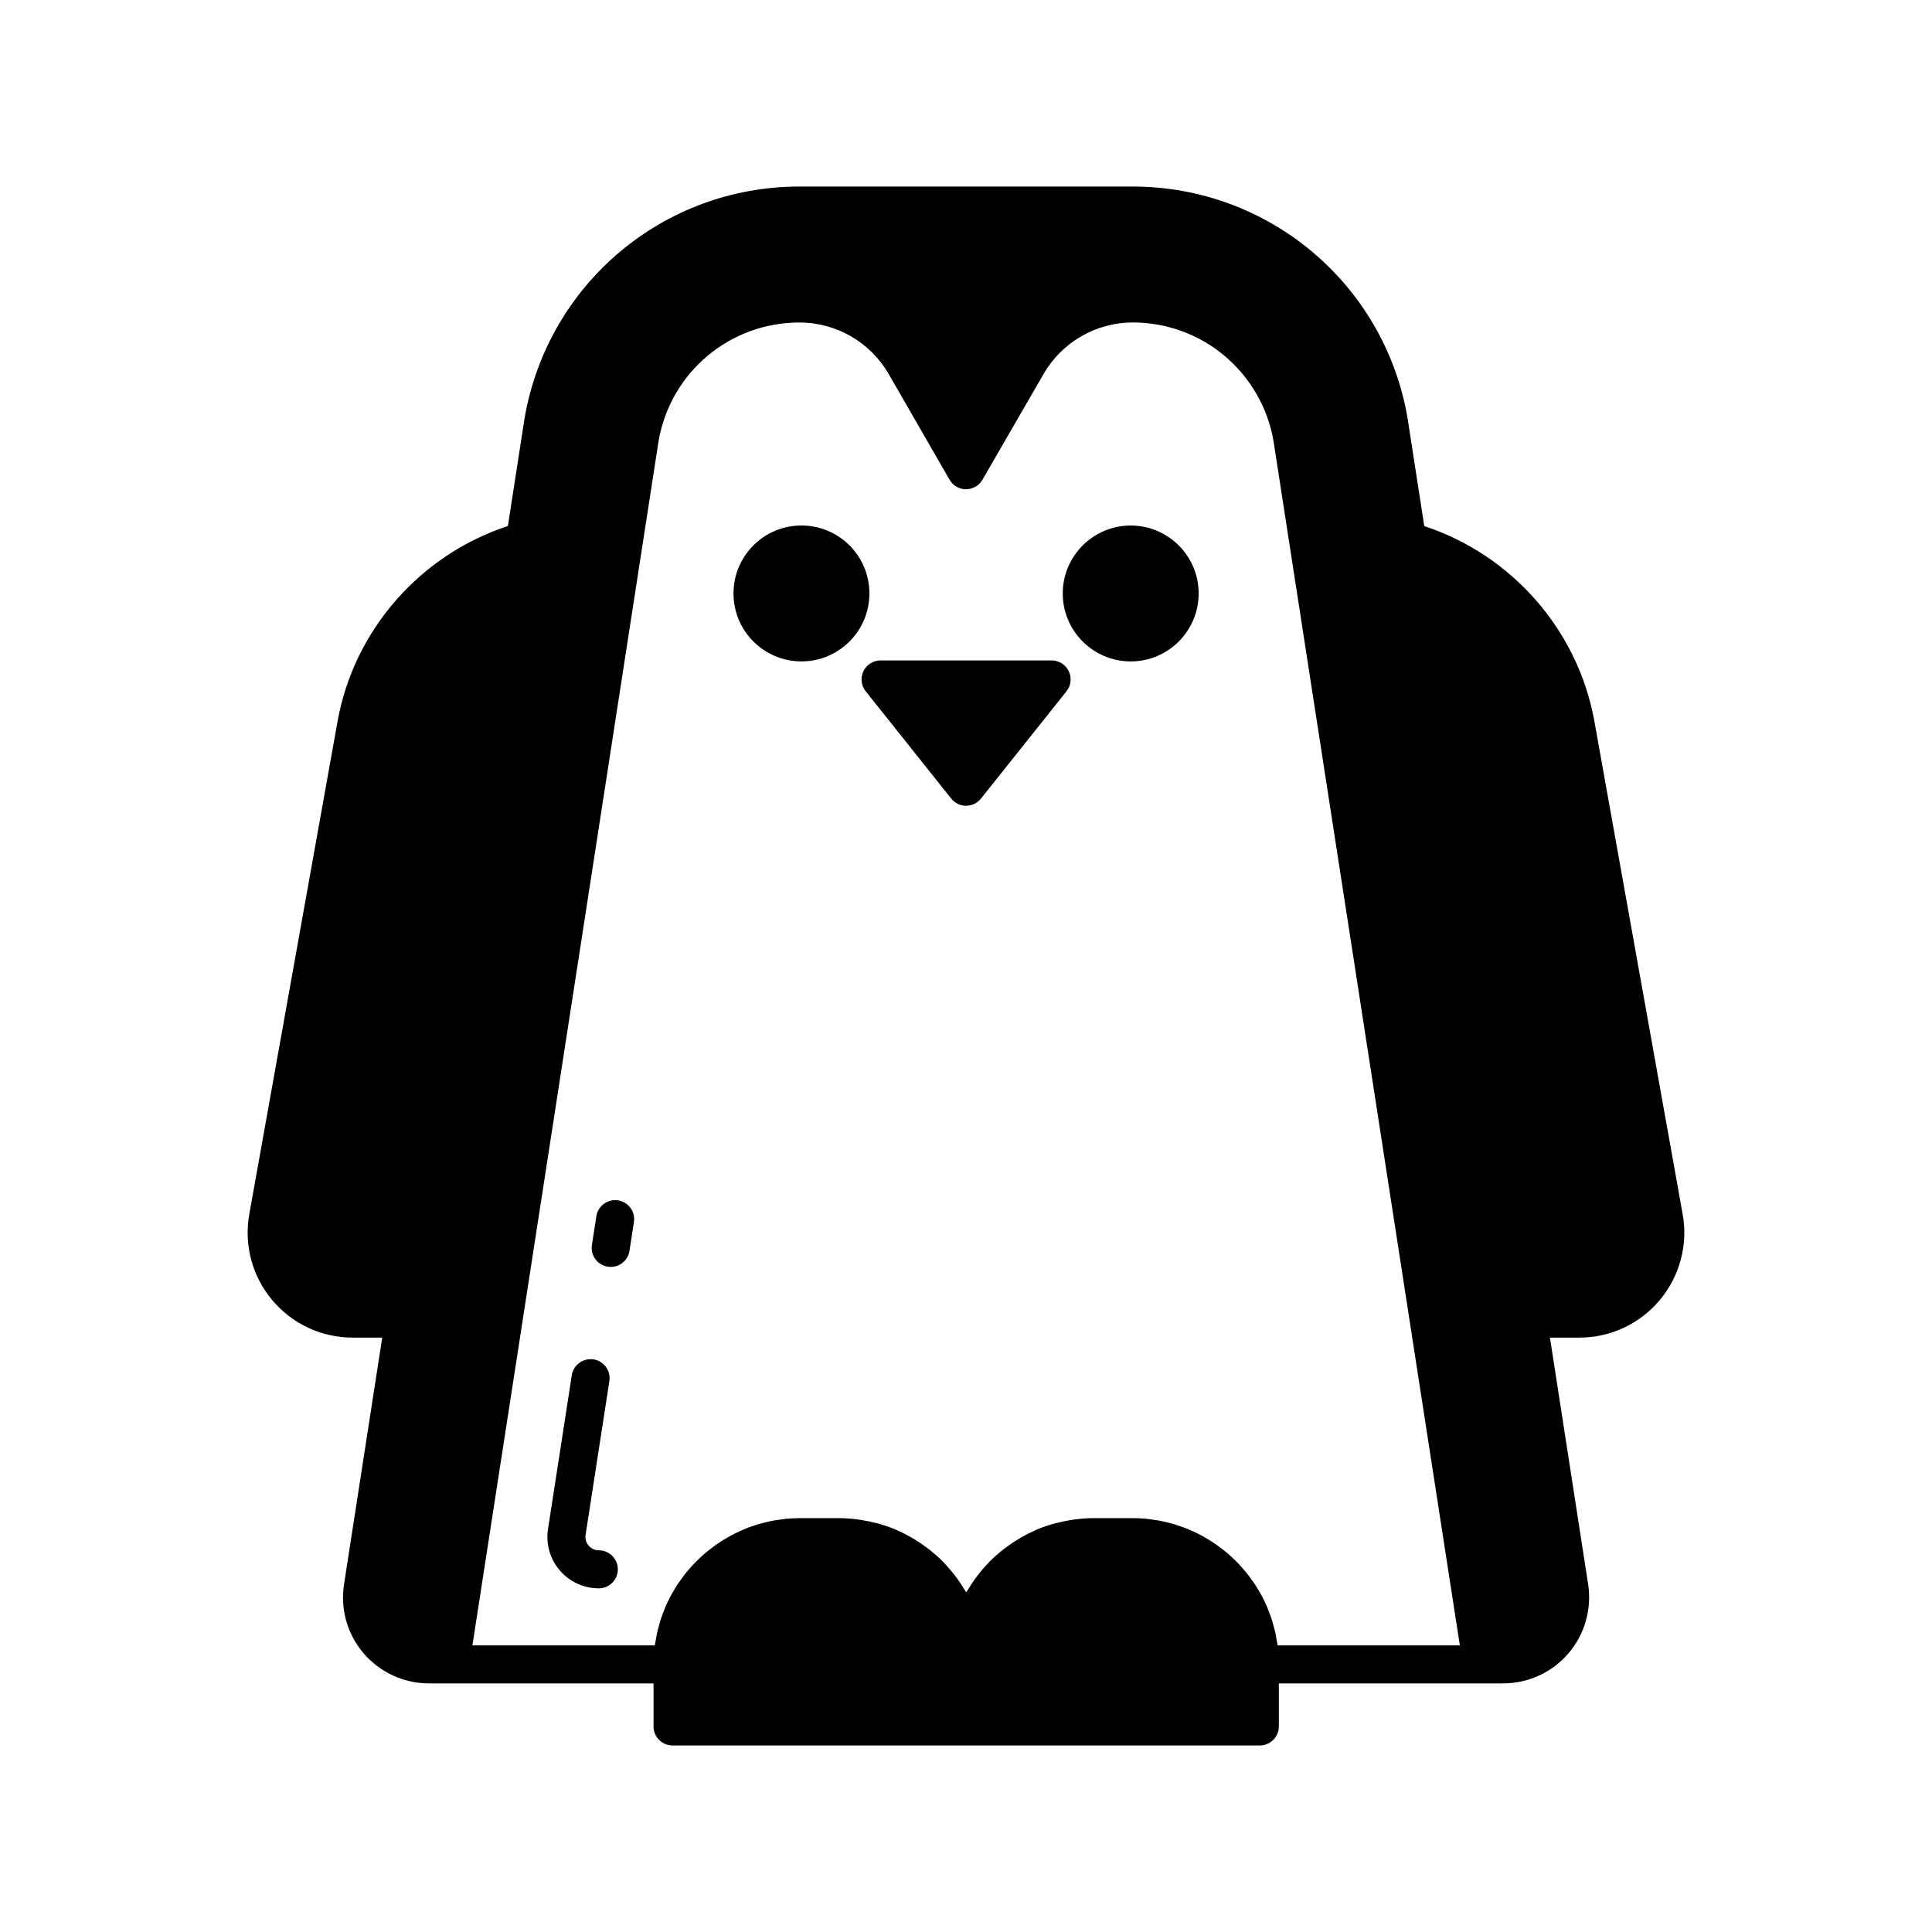 <?xml version="1.0" encoding="UTF-8"?>
<!-- The Best Svg Icon site in the world: iconSvg.co, Visit us! https://iconsvg.co -->
<svg fill="#000000" width="800px" height="800px" version="1.1" viewBox="144 144 512 512" xmlns="http://www.w3.org/2000/svg">
 <g>
  <path d="m589.92 465.75-23.387-130.57c-4.328-24.16-21.863-44.121-45.086-51.762l-4.484-28.957c-6.242-35.363-36.848-61.023-72.766-61.023h-88.402c-35.887 0-66.469 25.664-72.734 61.125l-4.465 28.836c-23.25 7.625-40.809 27.598-45.141 51.777l-23.387 130.57c-1.457 8.129 0.746 16.43 6.051 22.766 5.301 6.336 13.078 9.969 21.344 9.969h7.832l-10.113 65.316c-1.043 6.582 0.836 13.262 5.16 18.324 4.336 5.082 10.66 7.996 17.352 7.996h59.5v11.41c0 2.781 2.254 5.039 5.039 5.039h77.816l77.82-0.004c2.781 0 5.039-2.254 5.039-5.039v-11.406h59.445c6.656 0 12.957-2.894 17.285-7.941 4.344-5.059 6.246-11.75 5.231-18.359l-10.117-65.336h7.781c8.262 0 16.043-3.633 21.344-9.969 5.297-6.336 7.5-14.633 6.043-22.762zm-107.34 114.29c-0.07-0.531-0.188-1.043-0.277-1.566-0.09-0.523-0.168-1.051-0.277-1.57-0.156-0.73-0.359-1.441-0.555-2.156-0.129-0.465-0.238-0.941-0.383-1.398-0.266-0.832-0.578-1.641-0.898-2.449-0.125-0.32-0.23-0.652-0.363-0.969-0.473-1.105-0.992-2.188-1.562-3.238-0.164-0.301-0.355-0.586-0.527-0.883-0.43-0.742-0.859-1.484-1.336-2.195-0.262-0.391-0.551-0.758-0.824-1.137-0.426-0.59-0.852-1.184-1.309-1.75-0.316-0.391-0.656-0.762-0.988-1.141-0.457-0.52-0.914-1.039-1.395-1.535-0.363-0.371-0.742-0.727-1.121-1.082-0.492-0.465-0.988-0.926-1.5-1.363-0.402-0.344-0.812-0.668-1.227-0.992-0.527-0.414-1.062-0.816-1.613-1.207-0.434-0.305-0.875-0.602-1.324-0.891-0.562-0.363-1.137-0.711-1.723-1.047-0.461-0.266-0.922-0.523-1.395-0.77-0.605-0.316-1.223-0.605-1.848-0.891-0.477-0.219-0.953-0.438-1.441-0.633-0.652-0.266-1.316-0.496-1.984-0.727-0.488-0.168-0.969-0.344-1.465-0.492-0.707-0.211-1.426-0.383-2.148-0.555-0.48-0.113-0.949-0.242-1.438-0.34-0.809-0.16-1.633-0.266-2.457-0.375-0.418-0.055-0.824-0.133-1.246-0.176-1.254-0.121-2.523-0.191-3.809-0.191h-10.375c-1.625 0-3.215 0.133-4.785 0.328-0.461 0.059-0.91 0.137-1.363 0.207-1.168 0.188-2.316 0.426-3.445 0.715-0.422 0.109-0.844 0.203-1.258 0.324-1.477 0.43-2.922 0.926-4.316 1.523-0.156 0.066-0.305 0.152-0.461 0.223-1.242 0.551-2.445 1.172-3.613 1.844-0.398 0.227-0.781 0.469-1.172 0.711-0.973 0.605-1.91 1.254-2.824 1.941-0.32 0.242-0.648 0.469-0.961 0.719-1.168 0.938-2.285 1.93-3.34 2.992-0.188 0.188-0.352 0.395-0.535 0.586-0.863 0.906-1.676 1.855-2.449 2.844-0.281 0.359-0.551 0.727-0.82 1.098-0.691 0.949-1.332 1.934-1.938 2.945-0.137 0.227-0.305 0.43-0.434 0.66-0.129-0.23-0.301-0.434-0.434-0.66-0.602-1.012-1.246-1.996-1.938-2.945-0.27-0.371-0.539-0.738-0.82-1.098-0.773-0.988-1.586-1.938-2.449-2.844-0.184-0.191-0.348-0.398-0.535-0.586-1.051-1.062-2.172-2.055-3.34-2.992-0.312-0.25-0.641-0.477-0.961-0.719-0.914-0.688-1.852-1.336-2.824-1.941-0.387-0.242-0.773-0.484-1.172-0.711-1.172-0.672-2.371-1.293-3.613-1.844-0.156-0.07-0.305-0.156-0.461-0.223-1.398-0.598-2.844-1.094-4.316-1.523-0.414-0.121-0.84-0.215-1.258-0.324-1.129-0.289-2.277-0.527-3.445-0.715-0.453-0.074-0.906-0.152-1.363-0.207-1.57-0.195-3.16-0.328-4.785-0.328h-10.375c-1.285 0-2.555 0.07-3.809 0.191-0.422 0.043-0.828 0.121-1.246 0.176-0.824 0.109-1.648 0.215-2.457 0.375-0.484 0.098-0.957 0.227-1.438 0.34-0.723 0.172-1.445 0.344-2.148 0.555-0.496 0.148-0.977 0.324-1.465 0.492-0.461 0.16-0.938 0.293-1.395 0.469-0.203 0.078-0.391 0.18-0.59 0.262-0.488 0.199-0.961 0.418-1.441 0.633-0.625 0.285-1.246 0.578-1.852 0.895-0.469 0.246-0.93 0.504-1.391 0.766-0.586 0.336-1.16 0.684-1.727 1.051-0.445 0.289-0.883 0.582-1.316 0.887-0.551 0.391-1.09 0.793-1.617 1.211-0.41 0.324-0.82 0.648-1.219 0.988-0.52 0.441-1.016 0.902-1.508 1.371-0.375 0.355-0.75 0.707-1.113 1.074-0.488 0.5-0.949 1.023-1.406 1.551-0.328 0.375-0.664 0.738-0.977 1.125-0.469 0.578-0.902 1.18-1.336 1.785-0.266 0.367-0.543 0.723-0.793 1.098-0.496 0.742-0.949 1.512-1.391 2.289-0.152 0.266-0.324 0.516-0.469 0.785-0.574 1.059-1.098 2.144-1.574 3.258-0.113 0.262-0.195 0.539-0.301 0.805-0.344 0.859-0.676 1.727-0.961 2.617-0.133 0.418-0.23 0.852-0.352 1.277-0.211 0.758-0.422 1.516-0.59 2.293-0.102 0.477-0.172 0.965-0.258 1.449-0.098 0.555-0.223 1.098-0.293 1.66h-48.344l49.355-319.31c3.211-18.121 18.883-31.273 37.316-31.273 9.742 0 18.801 5.234 23.648 13.664l16.137 28.016c0.898 1.559 2.562 2.523 4.363 2.523l-0.016-0.012c1.797 0 3.461-0.961 4.363-2.516l16.191-28.023c4.848-8.426 13.91-13.66 23.648-13.66 8.895 0 17.527 3.137 24.305 8.832 6.812 5.731 11.418 13.703 12.945 22.336l49.426 319.42z"/>
  <path d="m307.79 462.1c-2.742-0.414-5.324 1.461-5.746 4.211l-1.18 7.633c-0.426 2.746 1.461 5.32 4.211 5.746 0.258 0.039 0.52 0.059 0.773 0.059 2.441 0 4.59-1.781 4.973-4.269l1.18-7.633c0.426-2.746-1.461-5.32-4.211-5.746z"/>
  <path d="m302.7 554.85c-1.422 0-2.301-0.777-2.699-1.238-0.398-0.465-1.031-1.453-0.812-2.856l6.301-40.758c0.426-2.75-1.457-5.324-4.211-5.75-2.723-0.41-5.324 1.457-5.75 4.211l-6.301 40.758c-0.609 3.938 0.527 7.93 3.121 10.953 2.594 3.023 6.367 4.758 10.348 4.758 2.781 0 5.039-2.254 5.039-5.039 0.004-2.781-2.254-5.039-5.035-5.039z"/>
  <path d="m374.4 301.27c0 9.945-8.062 18.008-18.008 18.008-9.945 0-18.008-8.062-18.008-18.008 0-9.945 8.062-18.008 18.008-18.008 9.945 0 18.008 8.062 18.008 18.008"/>
  <path d="m443.65 283.27c-9.93 0-18.008 8.078-18.008 18.008 0 9.93 8.078 18.008 18.008 18.008 9.93 0 18.008-8.078 18.008-18.008 0.004-9.93-8.074-18.008-18.008-18.008z"/>
  <path d="m422.69 319.02h-45.328c-1.938 0-3.699 1.105-4.539 2.852-0.84 1.746-0.609 3.812 0.598 5.324l22.664 28.441c0.957 1.199 2.406 1.898 3.941 1.898s2.984-0.699 3.941-1.898l22.664-28.441c1.207-1.512 1.438-3.582 0.598-5.324-0.84-1.742-2.606-2.852-4.539-2.852z"/>
 </g>
</svg>